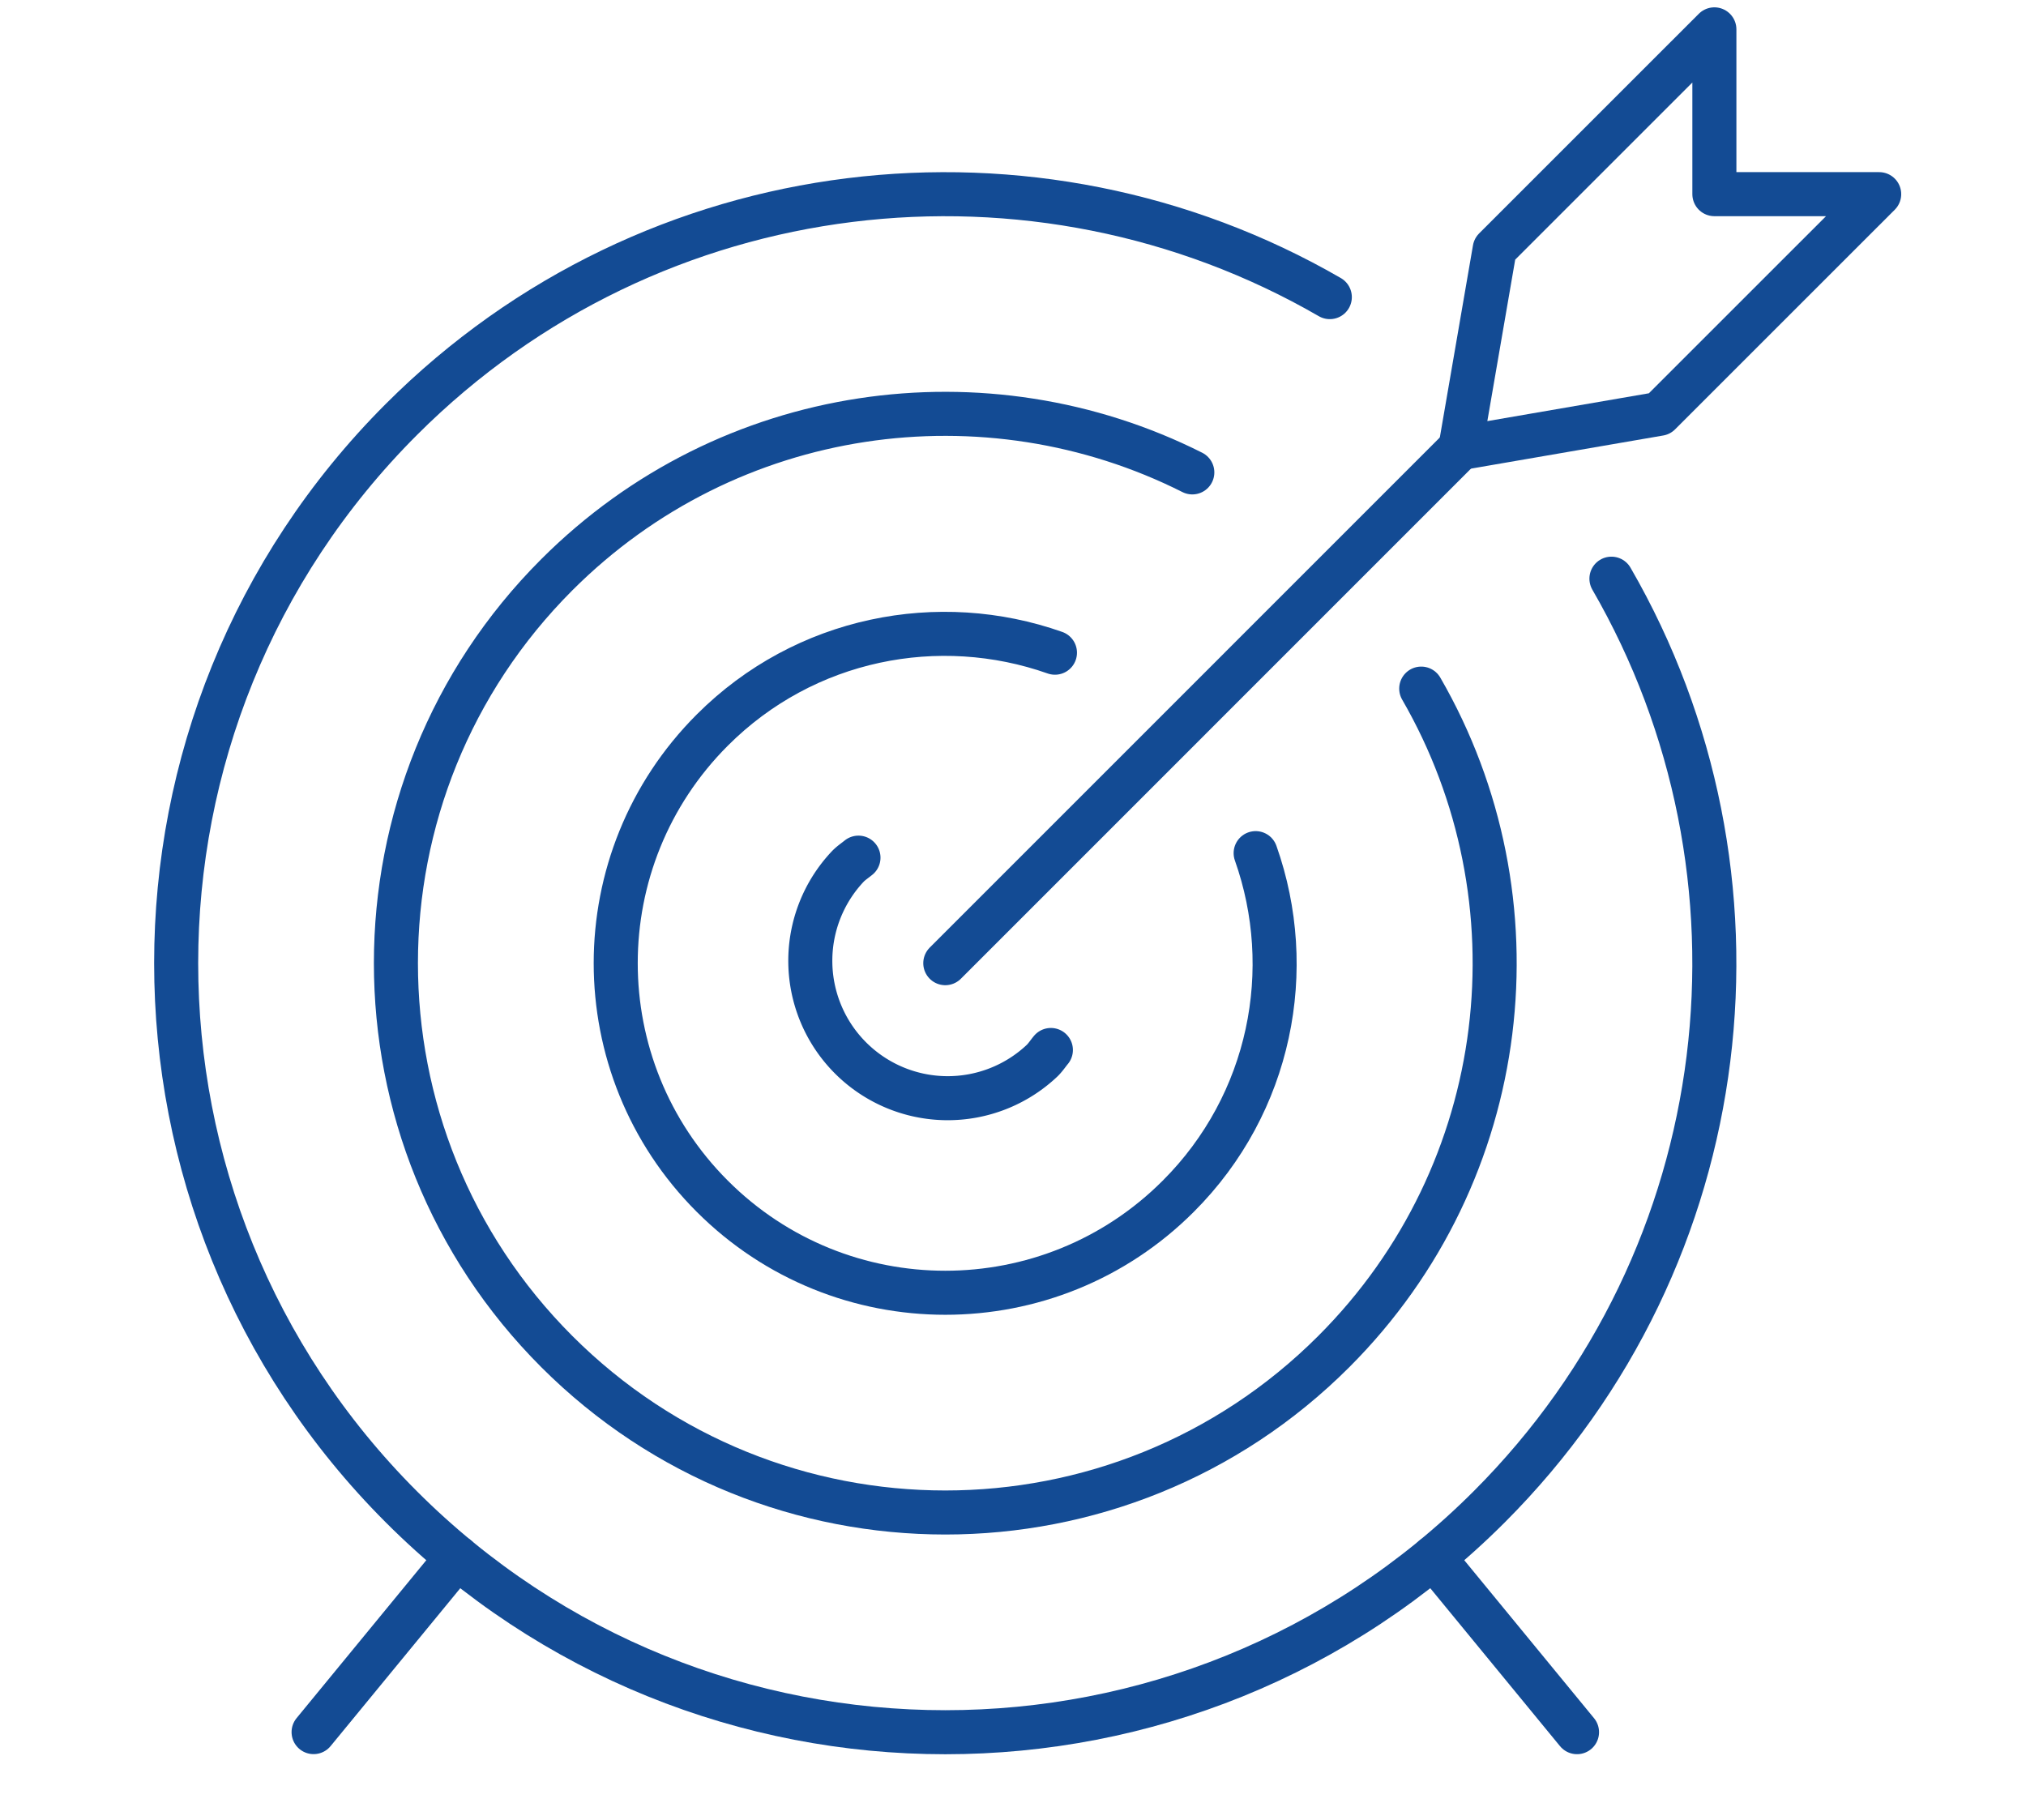 <svg width="69" height="62" xmlns="http://www.w3.org/2000/svg"><g fill="none" fill-rule="evenodd"><g transform="translate(6 1)" stroke="#134B94" stroke-linecap="round" stroke-linejoin="round" stroke-width="1.5"><path d="M26.194 31.806L43.735 14.263"/><path d="M43.735 14.263L50.518 13.094 58 5.613 52.387 5.613 52.387 0 44.905 7.481 43.735 14.263"/><path d="M42.821 52.047L47.709 57.998"/><path d="M4.68 57.996L9.567 52.046"/><path d="M39.29 9.12C29.273 3.327 16.245 4.712 7.672 13.284c-10.23 10.232-10.23 26.811 0 37.042 10.232 10.232 26.813 10.232 37.043 0 8.572-8.571 9.959-21.598 4.166-31.616"/><path d="M23.237 28.212c-.116.095-.241.177-.35.286a4.68 4.68 0 0 0 6.616 6.617c.109-.11.19-.235.287-.352"/><path d="M29.929 21.231c-3.947-1.393-8.516-.522-11.672 2.637-4.383 4.385-4.383 11.491 0 15.875 4.383 4.385 11.493 4.385 15.873 0 3.162-3.161 4.034-7.734 2.634-11.685"/><path d="M34.607 15.09c-7.013-3.533-15.785-2.373-21.643 3.485-7.307 7.308-7.307 19.152 0 26.46 7.308 7.308 19.153 7.308 26.46 0 6.122-6.122 7.115-15.426 2.979-22.581"/></g></g></svg>